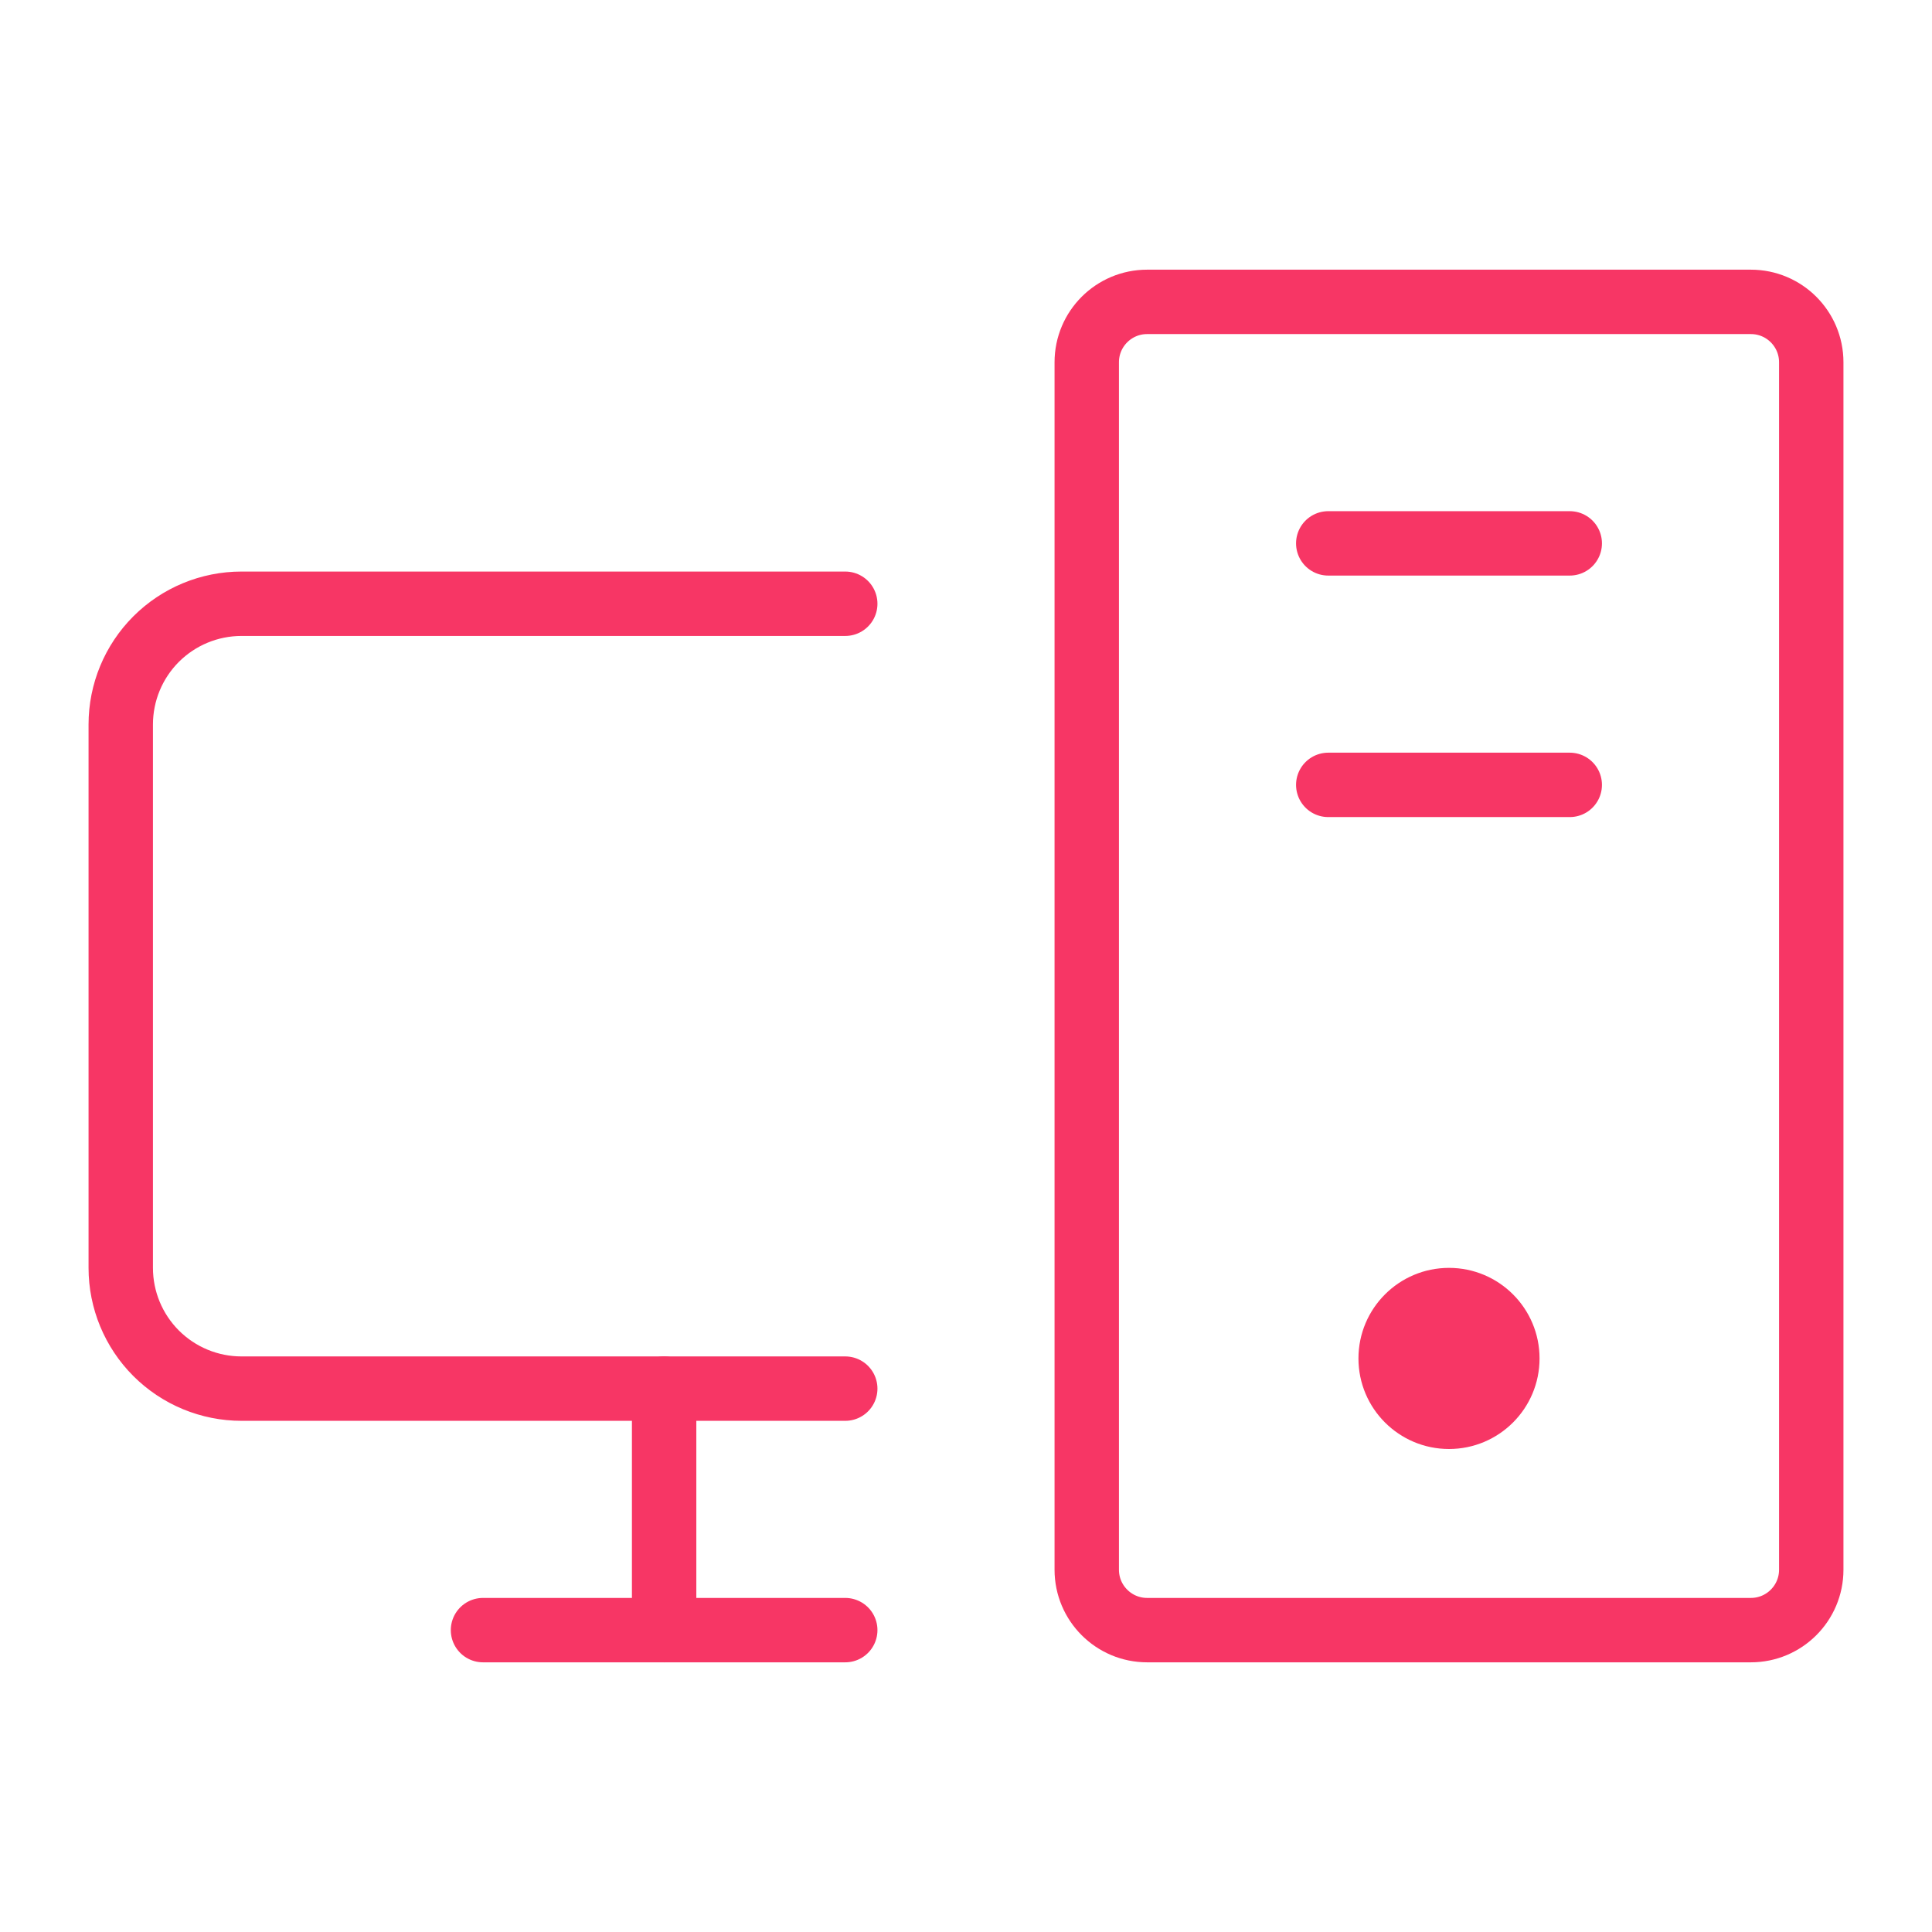 <svg width="60" height="60" viewBox="0 0 60 60" fill="none" xmlns="http://www.w3.org/2000/svg">
<path d="M26.25 43.125H7.5C6.505 43.125 5.552 42.73 4.848 42.027C4.145 41.323 3.75 40.37 3.75 39.375V22.5C3.75 21.505 4.145 20.552 4.848 19.848C5.552 19.145 6.505 18.75 7.5 18.75H26.25" stroke="#F73665" stroke-width="2" stroke-linecap="round" stroke-linejoin="round"/>
<path d="M26.25 50.625H15" stroke="#F73665" stroke-width="2" stroke-linecap="round" stroke-linejoin="round"/>
<path d="M48.75 16.875H41.25" stroke="#F73665" stroke-width="2" stroke-linecap="round" stroke-linejoin="round"/>
<path d="M48.75 24.375H41.25" stroke="#F73665" stroke-width="2" stroke-linecap="round" stroke-linejoin="round"/>
<path d="M54.375 9.375H35.625C34.59 9.375 33.75 10.214 33.75 11.25V48.75C33.75 49.785 34.59 50.625 35.625 50.625H54.375C55.41 50.625 56.25 49.785 56.25 48.75V11.25C56.25 10.214 55.41 9.375 54.375 9.375Z" stroke="#F73665" stroke-width="2" stroke-linecap="round" stroke-linejoin="round"/>
<path d="M20.625 43.125V50.625" stroke="#F73665" stroke-width="2" stroke-linecap="round" stroke-linejoin="round"/>
<path d="M45 45C46.553 45 47.812 43.741 47.812 42.188C47.812 40.634 46.553 39.375 45 39.375C43.447 39.375 42.188 40.634 42.188 42.188C42.188 43.741 43.447 45 45 45Z" fill="#F73665"/>
</svg>
